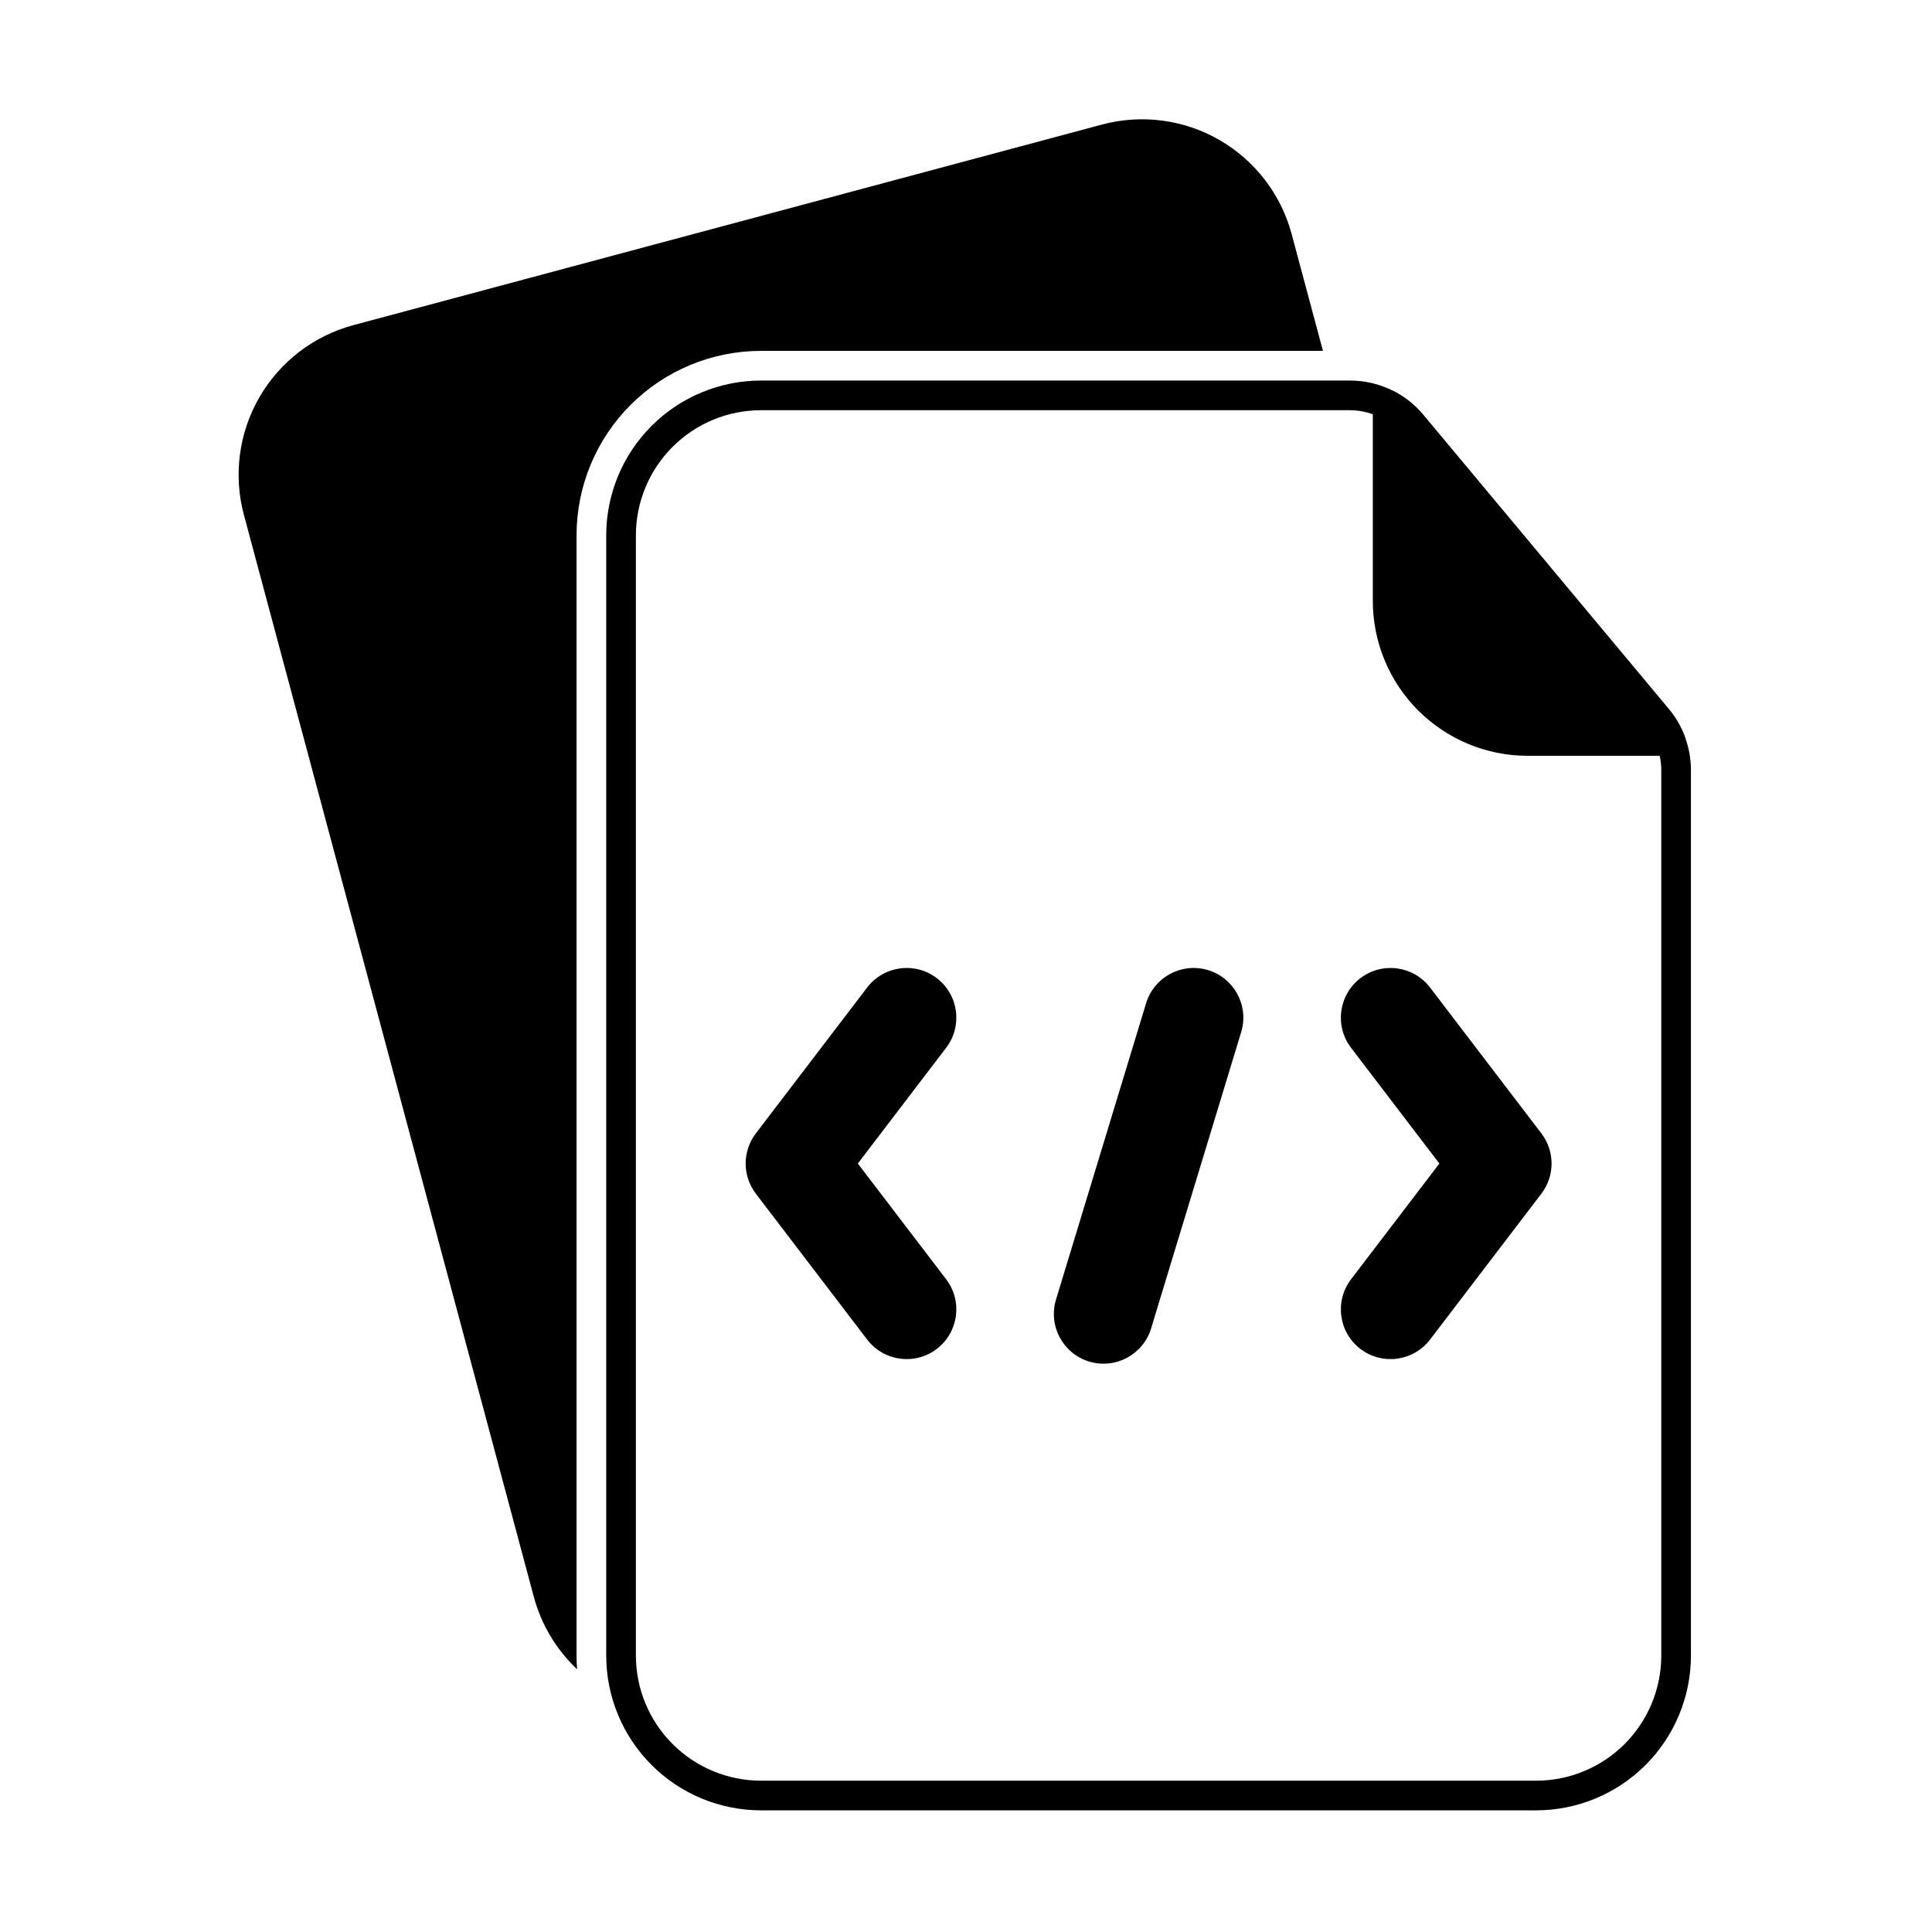 <?xml version="1.0" encoding="UTF-8"?>
<!-- Uploaded to: ICON Repo, www.svgrepo.com, Generator: ICON Repo Mixer Tools -->
<svg fill="#000000" width="800px" height="800px" version="1.1" viewBox="144 144 512 512" xmlns="http://www.w3.org/2000/svg">
 <g fill-rule="evenodd">
  <path d="m447.73 409.86-23.875 78.535c-2.113 6.953 1.816 14.312 8.77 16.426 6.953 2.117 14.312-1.816 16.426-8.766 0 0 23.875-78.535 23.875-78.535 2.113-6.953-1.816-14.312-8.766-16.426-6.953-2.113-14.312 1.816-16.426 8.766z"/>
  <path d="m522.98 499 29.5-38.66c3.602-4.719 3.602-11.258 0-15.977l-29.5-38.66c-4.41-5.777-12.68-6.891-18.457-2.481-5.777 4.406-6.887 12.676-2.481 18.453 0 0 23.406 30.676 23.406 30.676l-23.406 30.672c-4.406 5.777-3.297 14.047 2.481 18.457 5.777 4.406 14.047 3.297 18.457-2.481z"/>
  <path d="m394.74 483.02-23.406-30.672s23.406-30.676 23.406-30.676c4.406-5.777 3.297-14.047-2.481-18.453-5.777-4.41-14.047-3.297-18.453 2.481l-29.5 38.66c-3.598 4.715-3.598 11.258 0 15.977l29.5 38.66c4.406 5.777 12.676 6.891 18.453 2.481 5.777-4.41 6.891-12.68 2.481-18.457z"/>
  <path d="m513.58 247.78c-1.219-0.645-2.684-0.605-3.867 0.109-1.18 0.711-1.902 1.988-1.902 3.367v52.004c0 10.883 4.324 21.32 12.02 29.016 7.695 7.695 18.133 12.02 29.016 12.02h37.887c1.297 0 2.512-0.641 3.246-1.715 0.73-1.07 0.891-2.434 0.418-3.644-0.984-2.535-2.383-4.91-4.148-7.031-13.371-16.02-50.18-60.125-65.09-77.992-2.125-2.551-4.707-4.621-7.574-6.141z"/>
  <path d="m551.08 623.76c10.883 0 21.32-4.324 29.016-12.02 7.695-7.695 12.02-18.133 12.02-29.016v-234.62c0-5.918-2.078-11.648-5.867-16.191-13.371-16.02-50.18-60.125-65.09-77.992-4.801-5.75-11.906-9.074-19.398-9.074h-156.07c-10.883 0-21.32 4.324-29.016 12.02-7.695 7.695-12.02 18.133-12.02 29.016v296.84c0 10.883 4.324 21.32 12.02 29.016 7.695 7.695 18.133 12.02 29.016 12.02h205.39zm0-7.859h-205.39c-8.797 0-17.234-3.496-23.457-9.719-6.223-6.223-9.715-14.656-9.715-23.457v-296.84c0-8.797 3.496-17.234 9.715-23.457 6.223-6.223 14.66-9.715 23.457-9.715h156.07c5.16 0 10.055 2.289 13.363 6.25l65.09 77.992c2.613 3.129 4.043 7.074 4.043 11.152v234.62c0 8.797-3.496 17.234-9.715 23.457-6.223 6.223-14.66 9.719-23.457 9.719z"/>
  <path d="m296.93 586.36c-0.09-1.207-0.137-2.422-0.137-3.641v-296.84c0-12.969 5.152-25.406 14.32-34.574 9.172-9.172 21.609-14.32 34.574-14.32h148.91l-8.297-30.957c-2.816-10.512-9.695-19.477-19.121-24.918s-20.625-6.914-31.137-4.102c0 0-198.39 53.16-198.39 53.16-10.512 2.816-19.477 9.695-24.918 19.121-5.441 9.426-6.918 20.625-4.102 31.137 18.402 68.672 58.43 218.05 76.828 286.72 1.984 7.402 5.977 14.031 11.457 19.211z"/>
 </g>
</svg>
